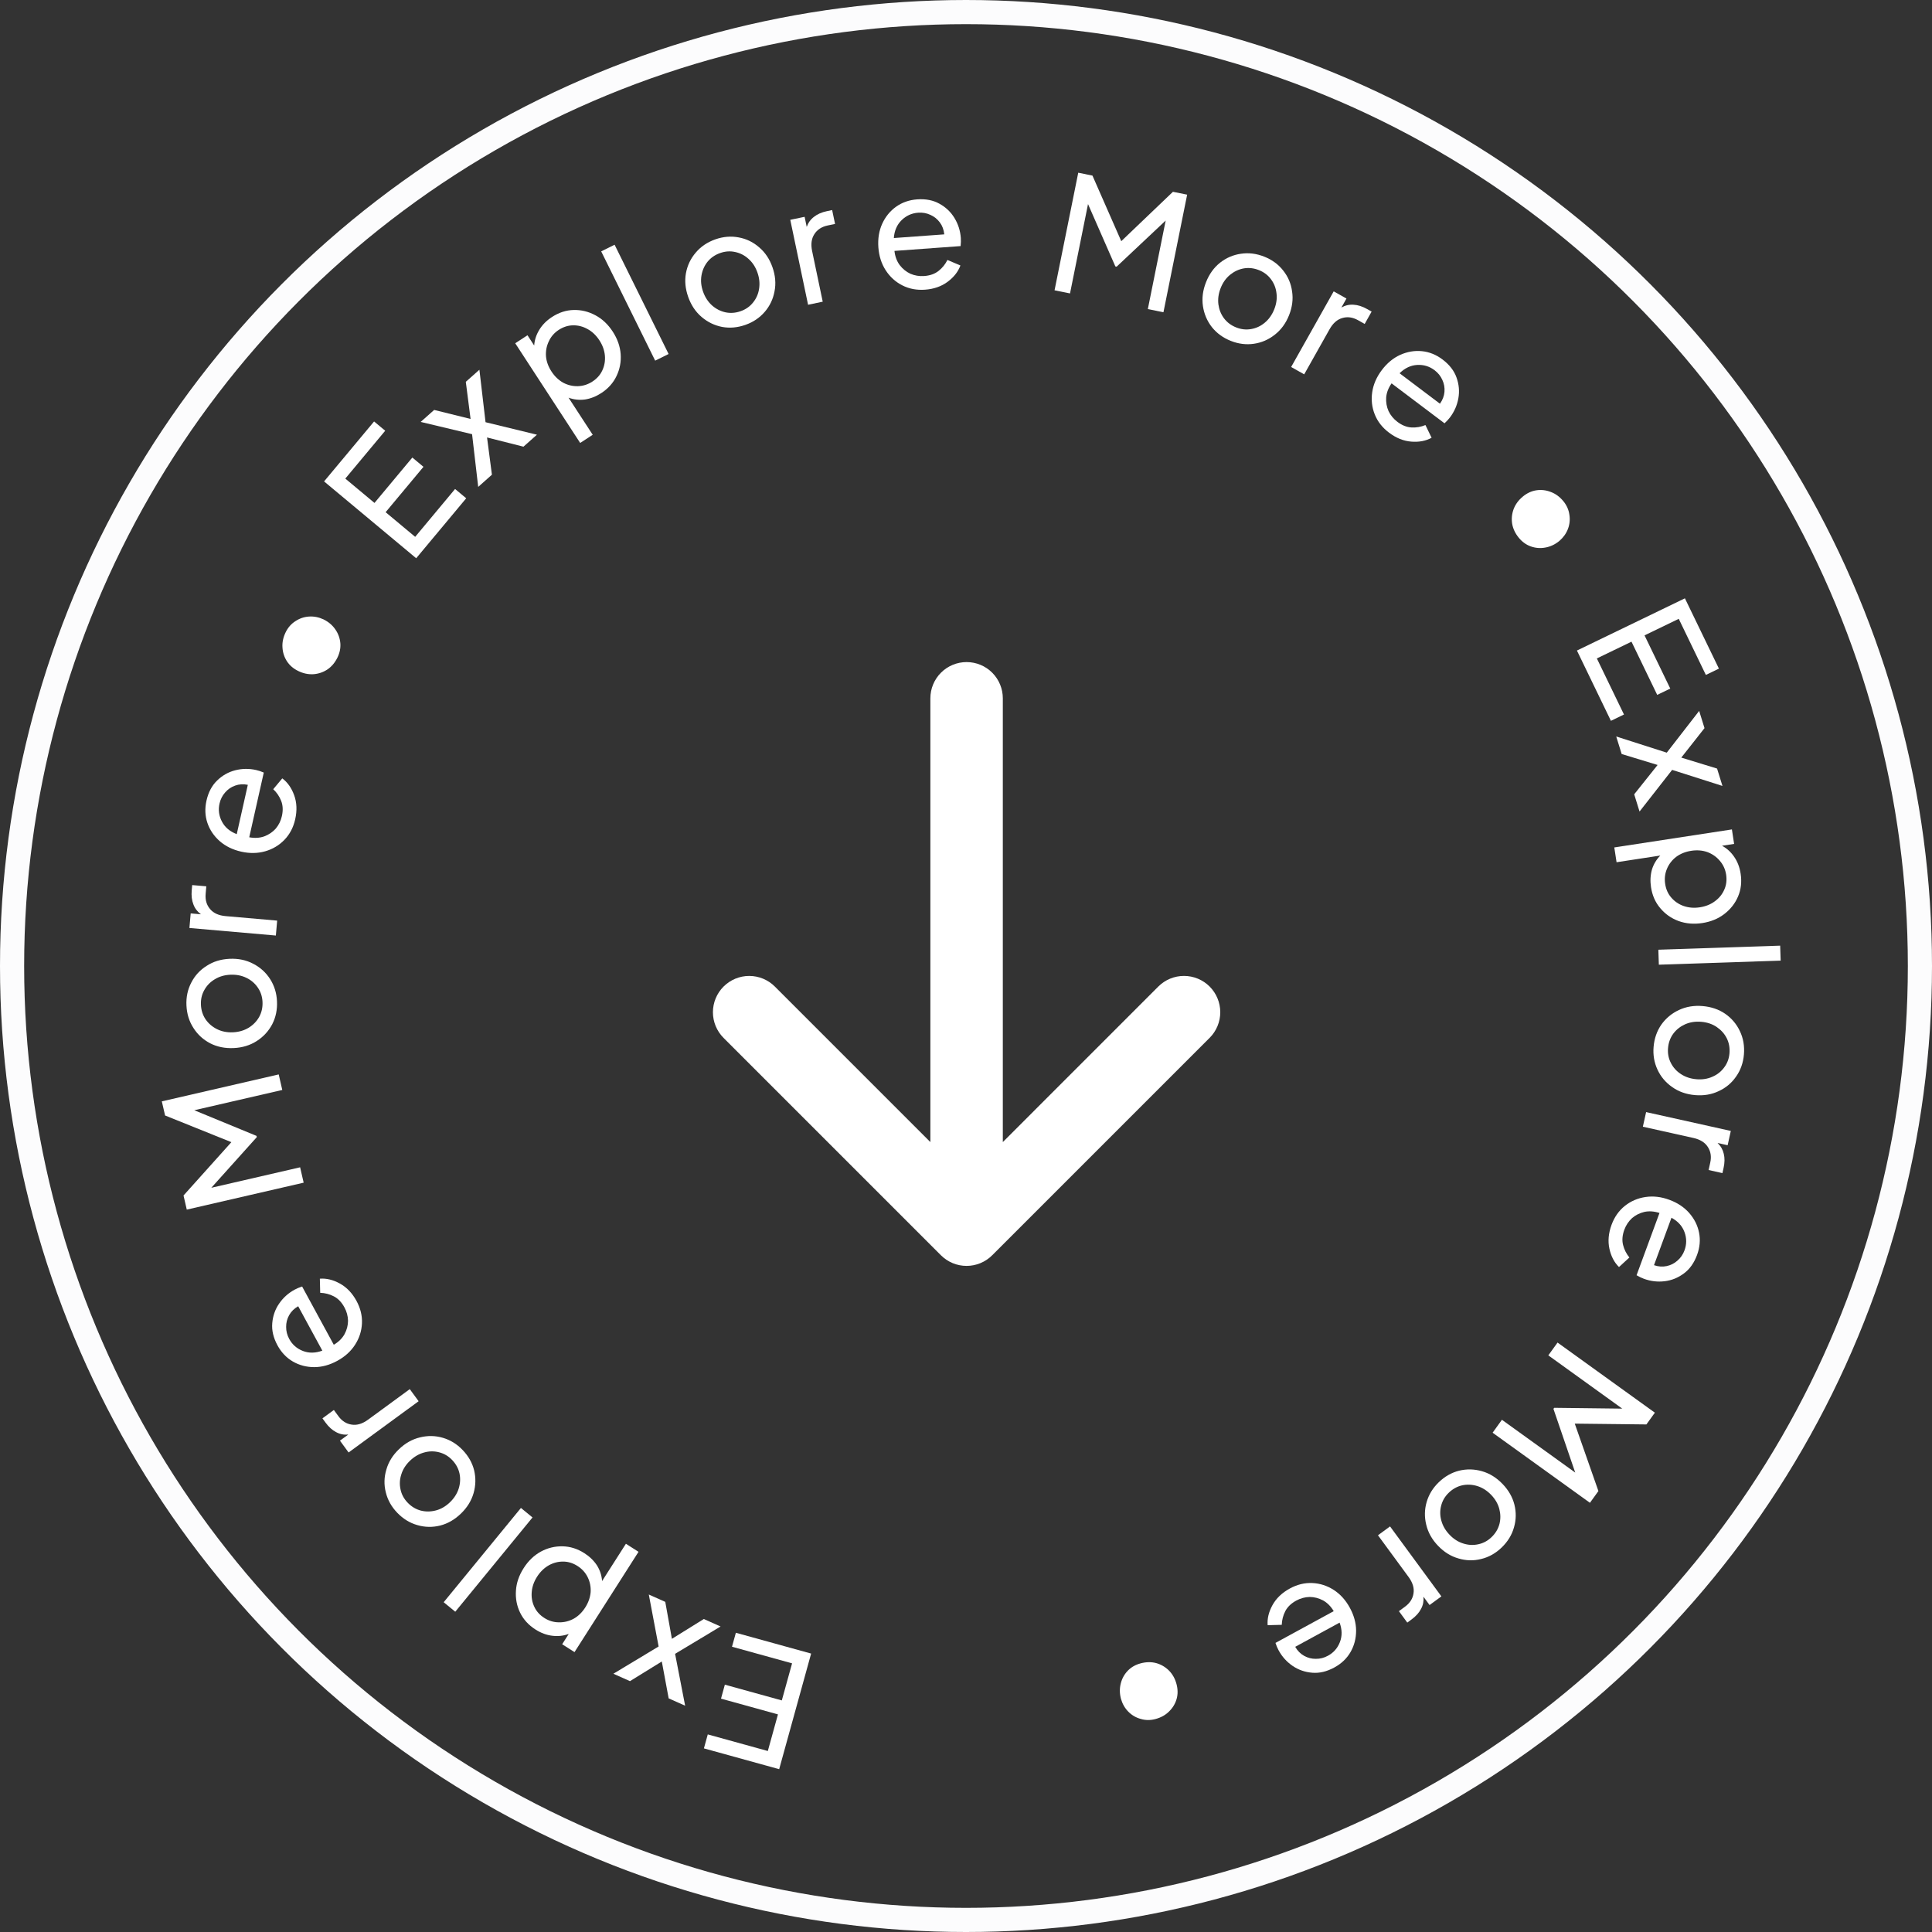 <svg width="120" height="120" viewBox="0 0 120 120" fill="none" xmlns="http://www.w3.org/2000/svg">
<rect x="0" y="0" width="120" height="120" fill="#333333" stroke="none"/>
<circle cx="60" cy="60" r="59.25" stroke="#FCFCFD" stroke-width="1.5"/>
<path d="M50.381 102.706L48.396 109.887L43.721 108.595L43.961 107.727L47.691 108.758L48.32 106.484L44.783 105.506L45.022 104.638L48.56 105.616L49.197 103.313L45.466 102.281L45.706 101.414L50.381 102.706Z" fill="white"/>
<path d="M44.756 101.024L41.931 102.722L42.555 105.944L41.532 105.489L41.106 103.198L39.129 104.419L38.097 103.959L40.908 102.266L40.298 99.039L41.321 99.495L41.733 101.791L43.715 100.56L44.756 101.024Z" fill="white"/>
<path d="M39.66 96.386L35.684 102.616L34.917 102.127L35.326 101.486C35.005 101.605 34.668 101.643 34.316 101.601C33.954 101.56 33.602 101.43 33.259 101.211C32.827 100.935 32.508 100.585 32.303 100.162C32.099 99.739 32.013 99.285 32.046 98.8C32.075 98.32 32.235 97.853 32.526 97.398C32.812 96.948 33.169 96.606 33.595 96.372C34.018 96.144 34.467 96.035 34.942 96.045C35.412 96.053 35.864 96.194 36.296 96.471C36.622 96.678 36.883 96.932 37.08 97.231C37.267 97.533 37.373 97.857 37.396 98.204L38.876 95.886L39.66 96.386ZM35.871 97.267C35.585 97.084 35.287 96.993 34.978 96.993C34.664 96.99 34.365 97.069 34.081 97.228C33.794 97.393 33.554 97.627 33.36 97.93C33.163 98.239 33.052 98.556 33.027 98.88C32.998 99.21 33.052 99.517 33.187 99.801C33.316 100.081 33.524 100.313 33.811 100.495C34.092 100.675 34.394 100.765 34.718 100.766C35.038 100.772 35.343 100.698 35.632 100.542C35.915 100.383 36.156 100.149 36.353 99.84C36.546 99.536 36.657 99.22 36.686 98.89C36.705 98.562 36.645 98.255 36.504 97.967C36.363 97.68 36.152 97.446 35.871 97.267Z" fill="white"/>
<path d="M33.076 94.252L28.277 100.107L27.558 99.517L32.356 93.662L33.076 94.252Z" fill="white"/>
<path d="M28.731 90.058C29.092 90.433 29.331 90.854 29.449 91.323C29.562 91.797 29.55 92.271 29.414 92.744C29.277 93.218 29.014 93.642 28.625 94.016C28.236 94.39 27.807 94.636 27.337 94.755C26.859 94.873 26.388 94.863 25.924 94.727C25.455 94.595 25.038 94.339 24.673 93.96C24.312 93.585 24.076 93.16 23.962 92.687C23.844 92.218 23.856 91.749 23.997 91.28C24.129 90.811 24.389 90.389 24.779 90.015C25.173 89.636 25.611 89.39 26.094 89.277C26.573 89.159 27.044 89.169 27.508 89.305C27.973 89.442 28.38 89.692 28.731 90.058ZM28.082 90.681C27.851 90.441 27.583 90.283 27.279 90.206C26.969 90.124 26.658 90.128 26.345 90.216C26.022 90.304 25.729 90.475 25.465 90.729C25.2 90.983 25.02 91.267 24.925 91.581C24.824 91.89 24.809 92.201 24.878 92.514C24.943 92.822 25.09 93.096 25.322 93.336C25.557 93.581 25.83 93.744 26.139 93.826C26.444 93.902 26.756 93.899 27.073 93.816C27.391 93.733 27.681 93.564 27.946 93.31C28.21 93.055 28.393 92.769 28.493 92.451C28.589 92.136 28.605 91.826 28.54 91.518C28.471 91.205 28.318 90.927 28.082 90.681Z" fill="white"/>
<path d="M26.002 87.032L21.652 90.216L21.115 89.482L21.631 89.104C21.36 89.129 21.108 89.078 20.875 88.951C20.636 88.828 20.419 88.632 20.222 88.363L20.027 88.097L20.737 87.577L21.015 87.956C21.239 88.263 21.517 88.44 21.848 88.486C22.174 88.537 22.512 88.434 22.862 88.178L25.452 86.282L26.002 87.032Z" fill="white"/>
<path d="M22.143 80.802C22.391 81.259 22.504 81.725 22.482 82.2C22.459 82.675 22.317 83.117 22.053 83.526C21.79 83.935 21.421 84.268 20.946 84.526C20.472 84.784 19.996 84.914 19.519 84.915C19.033 84.914 18.59 84.798 18.191 84.567C17.793 84.336 17.474 84.001 17.235 83.562C16.98 83.093 16.872 82.636 16.91 82.19C16.946 81.739 17.088 81.331 17.338 80.968C17.588 80.604 17.909 80.315 18.302 80.102C18.436 80.029 18.591 79.964 18.765 79.907L20.733 83.527C21.031 83.349 21.253 83.13 21.399 82.868C21.543 82.601 21.615 82.322 21.617 82.033C21.61 81.741 21.535 81.463 21.391 81.2C21.219 80.883 21.001 80.656 20.737 80.519C20.473 80.382 20.19 80.309 19.888 80.298L19.867 79.422C20.274 79.39 20.69 79.49 21.112 79.724C21.535 79.957 21.878 80.316 22.143 80.802ZM17.964 83.165C18.155 83.517 18.438 83.765 18.813 83.91C19.188 84.056 19.591 84.049 20.021 83.891L18.521 81.133C18.272 81.275 18.084 81.461 17.958 81.689C17.832 81.917 17.77 82.159 17.773 82.416C17.77 82.675 17.834 82.925 17.964 83.165Z" fill="white"/>
<path d="M18.861 73.458L11.601 75.131L11.399 74.254L14.371 70.942L10.254 69.285L10.051 68.408L17.311 66.734L17.533 67.699L12.067 68.959L15.933 70.552L15.951 70.629L13.125 73.775L18.641 72.503L18.861 73.458Z" fill="white"/>
<path d="M17.204 62.188C17.229 62.708 17.131 63.183 16.911 63.613C16.684 64.044 16.363 64.393 15.949 64.659C15.534 64.926 15.057 65.072 14.518 65.097C13.978 65.122 13.493 65.025 13.062 64.805C12.624 64.578 12.276 64.261 12.017 63.852C11.751 63.444 11.605 62.977 11.581 62.451C11.556 61.932 11.657 61.457 11.884 61.026C12.104 60.595 12.422 60.25 12.837 59.99C13.245 59.724 13.719 59.578 14.258 59.553C14.804 59.527 15.296 59.631 15.734 59.864C16.172 60.091 16.52 60.408 16.78 60.816C17.039 61.225 17.181 61.682 17.204 62.188ZM16.305 62.23C16.29 61.897 16.192 61.601 16.014 61.343C15.834 61.078 15.598 60.875 15.304 60.735C15.004 60.589 14.671 60.525 14.304 60.542C13.938 60.559 13.615 60.654 13.336 60.828C13.057 60.994 12.841 61.218 12.687 61.499C12.533 61.773 12.464 62.076 12.48 62.409C12.495 62.749 12.593 63.051 12.772 63.317C12.951 63.575 13.188 63.778 13.482 63.924C13.775 64.07 14.105 64.135 14.472 64.118C14.838 64.101 15.164 64.005 15.449 63.832C15.728 63.659 15.945 63.435 16.099 63.161C16.252 62.88 16.321 62.57 16.305 62.23Z" fill="white"/>
<path d="M17.134 58.108L11.765 57.639L11.844 56.733L12.481 56.788C12.261 56.628 12.105 56.424 12.013 56.175C11.914 55.926 11.879 55.635 11.908 55.303L11.937 54.974L12.814 55.05L12.773 55.519C12.74 55.897 12.833 56.213 13.051 56.467C13.264 56.719 13.585 56.864 14.017 56.902L17.215 57.181L17.134 58.108Z" fill="white"/>
<path d="M18.336 50.883C18.222 51.391 18 51.816 17.671 52.158C17.341 52.501 16.942 52.74 16.475 52.874C16.007 53.008 15.51 53.016 14.983 52.898C14.456 52.779 14.013 52.563 13.653 52.25C13.288 51.929 13.031 51.55 12.883 51.114C12.735 50.678 12.716 50.216 12.825 49.728C12.942 49.207 13.162 48.792 13.484 48.482C13.808 48.165 14.184 47.952 14.612 47.843C15.039 47.734 15.471 47.729 15.907 47.827C16.056 47.86 16.215 47.913 16.384 47.985L15.481 52.005C15.822 52.068 16.134 52.049 16.416 51.948C16.7 51.841 16.938 51.679 17.13 51.463C17.317 51.239 17.443 50.98 17.509 50.687C17.588 50.336 17.573 50.022 17.464 49.745C17.356 49.467 17.192 49.225 16.971 49.019L17.533 48.346C17.86 48.59 18.107 48.939 18.271 49.393C18.436 49.846 18.457 50.343 18.336 50.883ZM13.635 49.91C13.547 50.3 13.597 50.673 13.784 51.029C13.97 51.386 14.277 51.646 14.705 51.81L15.393 48.746C15.112 48.69 14.848 48.706 14.603 48.795C14.358 48.883 14.152 49.025 13.985 49.219C13.812 49.413 13.695 49.643 13.635 49.91Z" fill="white"/>
<path d="M20.957 40.848C20.803 41.158 20.598 41.403 20.339 41.58C20.075 41.754 19.785 41.853 19.469 41.876C19.147 41.895 18.831 41.829 18.52 41.675C18.221 41.528 17.988 41.328 17.823 41.075C17.655 40.814 17.562 40.527 17.545 40.214C17.523 39.898 17.59 39.582 17.746 39.265C17.89 38.972 18.092 38.744 18.35 38.581C18.606 38.41 18.887 38.315 19.194 38.295C19.501 38.275 19.802 38.335 20.098 38.473C20.409 38.627 20.655 38.837 20.835 39.104C21.012 39.362 21.114 39.647 21.14 39.957C21.162 40.258 21.101 40.555 20.957 40.848Z" fill="white"/>
<path d="M25.851 34.674L20.129 29.902L23.235 26.177L23.926 26.754L21.448 29.726L23.26 31.238L25.611 28.419L26.302 28.995L23.952 31.814L25.787 33.344L28.266 30.372L28.957 30.949L25.851 34.674Z" fill="white"/>
<path d="M29.702 30.242L29.321 26.968L26.129 26.206L26.966 25.462L29.228 26.021L28.932 23.715L29.777 22.965L30.158 26.224L33.35 27L32.513 27.744L30.251 27.172L30.554 29.485L29.702 30.242Z" fill="white"/>
<path d="M36.036 27.512L32.002 21.321L32.764 20.824L33.179 21.461C33.203 21.119 33.307 20.796 33.492 20.493C33.678 20.181 33.941 19.914 34.282 19.692C34.712 19.411 35.162 19.265 35.632 19.254C36.102 19.242 36.551 19.351 36.979 19.581C37.404 19.806 37.764 20.144 38.059 20.597C38.35 21.044 38.514 21.51 38.551 21.994C38.585 22.474 38.499 22.928 38.293 23.356C38.092 23.781 37.777 24.134 37.347 24.414C37.023 24.625 36.684 24.759 36.33 24.814C35.979 24.86 35.64 24.822 35.314 24.701L36.815 27.005L36.036 27.512ZM36.797 23.698C37.082 23.513 37.288 23.279 37.415 22.998C37.547 22.712 37.599 22.408 37.571 22.084C37.54 21.754 37.426 21.439 37.229 21.137C37.029 20.83 36.786 20.598 36.501 20.442C36.213 20.28 35.911 20.202 35.597 20.207C35.288 20.21 34.991 20.304 34.706 20.489C34.427 20.671 34.22 20.91 34.086 21.204C33.948 21.493 33.89 21.801 33.912 22.128C33.94 22.452 34.054 22.768 34.255 23.075C34.451 23.377 34.694 23.609 34.982 23.771C35.273 23.924 35.578 23.995 35.898 23.986C36.218 23.976 36.518 23.88 36.797 23.698Z" fill="white"/>
<path d="M40.694 22.4L37.341 15.613L38.174 15.201L41.528 21.988L40.694 22.4Z" fill="white"/>
<path d="M46.308 20.175C45.818 20.349 45.334 20.393 44.858 20.307C44.38 20.214 43.954 20.008 43.579 19.688C43.204 19.369 42.926 18.954 42.746 18.445C42.566 17.936 42.519 17.444 42.605 16.968C42.695 16.483 42.898 16.058 43.213 15.691C43.527 15.318 43.932 15.044 44.428 14.868C44.919 14.695 45.403 14.654 45.881 14.746C46.357 14.832 46.779 15.037 47.148 15.358C47.521 15.672 47.797 16.083 47.977 16.592C48.16 17.108 48.203 17.609 48.107 18.096C48.017 18.58 47.814 19.006 47.498 19.372C47.182 19.738 46.785 20.006 46.308 20.175ZM46.007 19.327C46.322 19.216 46.577 19.037 46.772 18.791C46.974 18.543 47.1 18.258 47.148 17.936C47.201 17.606 47.167 17.268 47.044 16.923C46.922 16.577 46.737 16.296 46.491 16.079C46.251 15.86 45.974 15.718 45.661 15.652C45.354 15.584 45.043 15.605 44.729 15.717C44.408 15.83 44.147 16.011 43.945 16.259C43.749 16.506 43.624 16.79 43.569 17.114C43.514 17.438 43.547 17.772 43.67 18.118C43.792 18.464 43.978 18.748 44.226 18.971C44.473 19.188 44.75 19.33 45.057 19.398C45.37 19.464 45.687 19.441 46.007 19.327Z" fill="white"/>
<path d="M50.191 18.929L49.085 13.653L49.976 13.467L50.107 14.093C50.197 13.836 50.347 13.628 50.559 13.467C50.769 13.301 51.037 13.183 51.363 13.115L51.686 13.047L51.867 13.909L51.407 14.005C51.035 14.083 50.759 14.263 50.58 14.546C50.4 14.822 50.354 15.172 50.443 15.597L51.101 18.738L50.191 18.929Z" fill="white"/>
<path d="M57.456 17.993C56.937 18.03 56.466 17.941 56.043 17.724C55.619 17.508 55.276 17.195 55.012 16.787C54.748 16.378 54.597 15.905 54.557 15.366C54.518 14.828 54.596 14.341 54.792 13.905C54.994 13.463 55.282 13.107 55.657 12.84C56.032 12.572 56.469 12.42 56.967 12.383C57.499 12.345 57.96 12.435 58.351 12.654C58.748 12.872 59.06 13.17 59.288 13.548C59.516 13.926 59.646 14.337 59.679 14.783C59.69 14.936 59.685 15.103 59.665 15.285L55.556 15.584C55.594 15.929 55.703 16.222 55.881 16.463C56.065 16.703 56.289 16.884 56.552 17.006C56.821 17.12 57.105 17.166 57.404 17.144C57.763 17.118 58.06 17.013 58.294 16.829C58.528 16.645 58.712 16.417 58.846 16.147L59.653 16.489C59.513 16.874 59.25 17.21 58.864 17.499C58.477 17.788 58.008 17.953 57.456 17.993ZM57.028 13.211C56.629 13.24 56.286 13.396 55.999 13.677C55.712 13.959 55.551 14.328 55.518 14.785L58.65 14.557C58.622 14.271 58.531 14.024 58.375 13.815C58.219 13.606 58.024 13.449 57.789 13.346C57.554 13.236 57.3 13.191 57.028 13.211Z" fill="white"/>
<path d="M65.5 18.031L66.972 10.728L67.854 10.906L69.644 14.98L72.853 11.913L73.736 12.091L72.264 19.394L71.294 19.199L72.402 13.699L69.356 16.564L69.277 16.548L67.579 12.676L66.461 18.225L65.5 18.031Z" fill="white"/>
<path d="M76.449 21.174C75.966 20.982 75.574 20.696 75.272 20.318C74.973 19.934 74.788 19.498 74.716 19.01C74.645 18.522 74.709 18.028 74.909 17.526C75.108 17.024 75.397 16.623 75.775 16.321C76.162 16.016 76.595 15.829 77.074 15.761C77.555 15.688 78.041 15.748 78.53 15.943C79.013 16.135 79.405 16.423 79.704 16.807C80.005 17.186 80.189 17.617 80.254 18.102C80.328 18.584 80.265 19.076 80.066 19.577C79.864 20.085 79.566 20.491 79.173 20.794C78.786 21.099 78.353 21.285 77.874 21.353C77.395 21.421 76.92 21.361 76.449 21.174ZM76.782 20.337C77.092 20.461 77.401 20.494 77.711 20.438C78.026 20.384 78.308 20.252 78.557 20.043C78.814 19.829 79.01 19.552 79.146 19.211C79.281 18.871 79.328 18.538 79.285 18.212C79.248 17.889 79.134 17.6 78.942 17.344C78.755 17.09 78.507 16.902 78.198 16.779C77.882 16.653 77.566 16.617 77.25 16.671C76.941 16.727 76.659 16.859 76.404 17.066C76.15 17.273 75.955 17.547 75.819 17.888C75.684 18.229 75.636 18.565 75.676 18.897C75.719 19.222 75.833 19.512 76.02 19.765C76.212 20.021 76.466 20.212 76.782 20.337Z" fill="white"/>
<path d="M80.195 22.795L82.838 18.097L83.631 18.543L83.317 19.101C83.554 18.966 83.804 18.908 84.069 18.927C84.337 18.94 84.616 19.029 84.907 19.192L85.194 19.354L84.763 20.121L84.353 19.89C84.022 19.704 83.696 19.658 83.375 19.753C83.057 19.842 82.792 20.075 82.58 20.453L81.006 23.251L80.195 22.795Z" fill="white"/>
<path d="M86.276 26.874C85.861 26.561 85.565 26.184 85.389 25.742C85.213 25.3 85.16 24.839 85.231 24.358C85.302 23.876 85.5 23.42 85.825 22.989C86.15 22.558 86.529 22.243 86.963 22.044C87.407 21.844 87.858 21.767 88.316 21.812C88.775 21.857 89.204 22.03 89.603 22.332C90.028 22.653 90.316 23.024 90.466 23.446C90.62 23.872 90.659 24.302 90.582 24.736C90.505 25.171 90.332 25.566 90.063 25.923C89.97 26.045 89.857 26.168 89.722 26.292L86.433 23.811C86.234 24.096 86.123 24.387 86.098 24.686C86.079 24.988 86.128 25.272 86.246 25.536C86.373 25.799 86.556 26.021 86.796 26.202C87.083 26.419 87.376 26.535 87.673 26.55C87.97 26.566 88.258 26.516 88.537 26.401L88.919 27.19C88.561 27.387 88.142 27.468 87.66 27.43C87.179 27.393 86.718 27.208 86.276 26.874ZM89.103 22.994C88.783 22.753 88.423 22.644 88.022 22.667C87.62 22.69 87.257 22.862 86.93 23.184L89.437 25.075C89.604 24.842 89.698 24.596 89.719 24.336C89.74 24.076 89.696 23.83 89.587 23.598C89.482 23.36 89.321 23.159 89.103 22.994Z" fill="white"/>
<path d="M94.336 33.402C94.116 33.134 93.978 32.846 93.924 32.537C93.874 32.225 93.904 31.92 94.013 31.623C94.128 31.321 94.32 31.061 94.588 30.841C94.845 30.629 95.123 30.5 95.421 30.454C95.729 30.408 96.029 30.442 96.321 30.556C96.618 30.666 96.879 30.857 97.103 31.13C97.31 31.383 97.434 31.66 97.476 31.963C97.526 32.266 97.497 32.562 97.389 32.849C97.28 33.137 97.101 33.387 96.853 33.6C96.585 33.82 96.292 33.957 95.974 34.011C95.666 34.066 95.365 34.041 95.072 33.936C94.789 33.833 94.543 33.655 94.336 33.402Z" fill="white"/>
<path d="M97.946 40.406L104.653 37.163L106.765 41.529L105.954 41.921L104.27 38.437L102.145 39.464L103.743 42.768L102.932 43.16L101.335 39.856L99.183 40.896L100.868 44.38L100.057 44.772L97.946 40.406Z" fill="white"/>
<path d="M100.387 45.745L103.526 46.749L105.538 44.156L105.87 45.225L104.428 47.056L106.65 47.737L106.985 48.816L103.859 47.819L101.835 50.406L101.503 49.336L102.957 47.513L100.725 46.834L100.387 45.745Z" fill="white"/>
<path d="M100.267 52.636L107.572 51.517L107.709 52.416L106.958 52.531C107.26 52.694 107.51 52.922 107.71 53.215C107.918 53.514 108.053 53.864 108.114 54.266C108.192 54.774 108.139 55.244 107.956 55.676C107.773 56.109 107.488 56.473 107.102 56.769C106.722 57.063 106.265 57.251 105.731 57.333C105.204 57.413 104.712 57.371 104.255 57.205C103.804 57.038 103.426 56.772 103.121 56.407C102.817 56.049 102.626 55.617 102.548 55.109C102.489 54.727 102.508 54.363 102.603 54.018C102.706 53.679 102.881 53.386 103.126 53.139L100.408 53.555L100.267 52.636ZM103.427 54.904C103.478 55.24 103.606 55.524 103.81 55.755C104.015 55.994 104.271 56.167 104.578 56.275C104.891 56.382 105.226 56.409 105.581 56.354C105.944 56.298 106.255 56.173 106.515 55.978C106.782 55.782 106.977 55.54 107.102 55.251C107.227 54.969 107.264 54.66 107.213 54.324C107.162 53.994 107.031 53.707 106.818 53.463C106.612 53.218 106.355 53.039 106.047 52.924C105.741 52.816 105.406 52.789 105.044 52.845C104.688 52.9 104.376 53.025 104.11 53.221C103.851 53.422 103.659 53.671 103.536 53.966C103.413 54.262 103.376 54.574 103.427 54.904Z" fill="white"/>
<path d="M103.003 58.989L110.569 58.736L110.6 59.665L103.034 59.919L103.003 58.989Z" fill="white"/>
<path d="M102.708 65.02C102.752 64.502 102.912 64.043 103.186 63.645C103.468 63.248 103.832 62.944 104.278 62.735C104.724 62.525 105.216 62.443 105.754 62.489C106.292 62.535 106.76 62.696 107.158 62.97C107.562 63.252 107.866 63.613 108.07 64.052C108.28 64.491 108.362 64.973 108.318 65.498C108.273 66.016 108.111 66.474 107.829 66.871C107.554 67.269 107.194 67.57 106.749 67.773C106.309 67.983 105.821 68.065 105.283 68.019C104.738 67.973 104.264 67.805 103.86 67.517C103.456 67.235 103.152 66.874 102.949 66.435C102.745 65.996 102.665 65.525 102.708 65.02ZM103.605 65.096C103.576 65.428 103.634 65.734 103.777 66.014C103.92 66.301 104.128 66.532 104.401 66.71C104.679 66.894 105.001 67.002 105.367 67.033C105.732 67.064 106.064 67.012 106.363 66.877C106.662 66.749 106.906 66.555 107.095 66.297C107.284 66.045 107.393 65.754 107.421 65.421C107.45 65.083 107.393 64.77 107.25 64.484C107.107 64.204 106.899 63.972 106.627 63.788C106.355 63.604 106.036 63.497 105.671 63.466C105.305 63.435 104.97 63.486 104.664 63.621C104.365 63.756 104.121 63.949 103.932 64.201C103.743 64.459 103.634 64.757 103.605 65.096Z" fill="white"/>
<path d="M102.243 69.074L107.504 70.244L107.307 71.132L106.682 70.993C106.879 71.181 107.007 71.404 107.066 71.663C107.131 71.923 107.127 72.216 107.055 72.541L106.983 72.864L106.124 72.672L106.226 72.214C106.309 71.843 106.258 71.517 106.074 71.237C105.897 70.959 105.597 70.773 105.174 70.679L102.041 69.982L102.243 69.074Z" fill="white"/>
<path d="M100.096 76.077C100.275 75.589 100.551 75.197 100.923 74.9C101.295 74.604 101.722 74.42 102.203 74.349C102.684 74.277 103.178 74.334 103.684 74.521C104.191 74.707 104.602 74.98 104.918 75.338C105.238 75.704 105.443 76.113 105.532 76.565C105.621 77.017 105.58 77.478 105.407 77.947C105.223 78.447 104.95 78.83 104.59 79.095C104.227 79.367 103.827 79.528 103.388 79.58C102.95 79.632 102.522 79.581 102.102 79.426C101.958 79.374 101.808 79.3 101.65 79.207L103.074 75.34C102.744 75.233 102.432 75.211 102.139 75.273C101.844 75.342 101.587 75.472 101.368 75.661C101.153 75.859 100.994 76.099 100.89 76.38C100.766 76.718 100.739 77.031 100.81 77.32C100.882 77.609 101.013 77.871 101.204 78.105L100.559 78.698C100.266 78.413 100.068 78.035 99.964 77.563C99.861 77.092 99.905 76.596 100.096 76.077ZM104.628 77.66C104.766 77.285 104.766 76.908 104.628 76.531C104.49 76.153 104.22 75.855 103.818 75.636L102.733 78.582C103.004 78.675 103.267 78.694 103.522 78.638C103.777 78.583 104 78.47 104.191 78.298C104.388 78.129 104.534 77.917 104.628 77.66Z" fill="white"/>
<path d="M96.742 83.389L102.787 87.744L102.261 88.474L97.811 88.424L99.28 92.612L98.754 93.342L92.709 88.988L93.287 88.185L97.84 91.464L96.487 87.507L96.534 87.442L100.762 87.493L96.169 84.184L96.742 83.389Z" fill="white"/>
<path d="M89.364 92.066C89.738 91.705 90.16 91.465 90.629 91.347C91.103 91.233 91.576 91.244 92.05 91.38C92.523 91.516 92.948 91.778 93.322 92.167C93.697 92.556 93.944 92.985 94.062 93.454C94.181 93.933 94.172 94.404 94.036 94.868C93.905 95.337 93.649 95.754 93.27 96.12C92.896 96.481 92.472 96.718 91.998 96.832C91.529 96.95 91.06 96.939 90.591 96.799C90.122 96.667 89.7 96.407 89.326 96.018C88.946 95.625 88.7 95.186 88.586 94.703C88.468 94.225 88.477 93.754 88.613 93.289C88.749 92.825 88.999 92.417 89.364 92.066ZM89.988 92.714C89.748 92.945 89.59 93.213 89.514 93.518C89.432 93.828 89.436 94.139 89.525 94.452C89.613 94.774 89.784 95.067 90.039 95.331C90.293 95.595 90.577 95.775 90.891 95.871C91.201 95.971 91.512 95.986 91.824 95.916C92.132 95.851 92.406 95.703 92.646 95.472C92.891 95.236 93.053 94.963 93.135 94.653C93.211 94.348 93.207 94.037 93.124 93.72C93.04 93.402 92.871 93.111 92.617 92.847C92.362 92.583 92.076 92.401 91.757 92.301C91.443 92.206 91.132 92.19 90.824 92.255C90.512 92.325 90.233 92.478 89.988 92.714Z" fill="white"/>
<path d="M86.338 94.808L89.527 99.154L88.793 99.692L88.414 99.176C88.439 99.447 88.389 99.699 88.262 99.933C88.14 100.171 87.944 100.389 87.675 100.586L87.409 100.782L86.889 100.072L87.268 99.794C87.574 99.569 87.75 99.291 87.797 98.96C87.847 98.633 87.744 98.296 87.487 97.946L85.588 95.358L86.338 94.808Z" fill="white"/>
<path d="M80.114 98.665C80.57 98.416 81.036 98.303 81.511 98.325C81.986 98.347 82.428 98.489 82.838 98.752C83.247 99.015 83.58 99.383 83.839 99.858C84.097 100.332 84.228 100.807 84.23 101.285C84.229 101.771 84.114 102.214 83.883 102.613C83.653 103.012 83.318 103.331 82.879 103.57C82.411 103.825 81.954 103.934 81.508 103.896C81.056 103.861 80.648 103.719 80.284 103.47C79.92 103.22 79.632 102.899 79.418 102.507C79.344 102.372 79.279 102.218 79.222 102.044L82.84 100.072C82.662 99.774 82.442 99.552 82.18 99.406C81.913 99.264 81.634 99.192 81.345 99.19C81.053 99.197 80.775 99.273 80.512 99.416C80.196 99.589 79.969 99.807 79.832 100.071C79.696 100.336 79.622 100.619 79.612 100.921L78.736 100.943C78.703 100.535 78.803 100.12 79.036 99.697C79.269 99.274 79.628 98.93 80.114 98.665ZM82.481 102.841C82.833 102.65 83.081 102.367 83.225 101.991C83.37 101.616 83.364 101.214 83.205 100.784L80.448 102.287C80.591 102.536 80.777 102.723 81.005 102.849C81.233 102.975 81.476 103.037 81.732 103.033C81.992 103.036 82.242 102.972 82.481 102.841Z" fill="white"/>
<path d="M70.846 103.314C71.181 103.224 71.5 103.218 71.804 103.295C72.109 103.379 72.374 103.532 72.6 103.754C72.827 103.983 72.985 104.265 73.075 104.6C73.161 104.922 73.164 105.228 73.084 105.519C72.998 105.818 72.843 106.077 72.619 106.296C72.396 106.521 72.114 106.68 71.773 106.771C71.458 106.856 71.154 106.855 70.861 106.768C70.564 106.689 70.306 106.54 70.089 106.322C69.872 106.104 69.718 105.839 69.627 105.525C69.537 105.19 69.533 104.867 69.615 104.555C69.692 104.251 69.839 103.987 70.055 103.764C70.267 103.548 70.53 103.398 70.846 103.314Z" fill="white"/>
<path d="M75.129 64.465L61.629 77.965C61.42 78.175 61.172 78.341 60.898 78.455C60.624 78.569 60.331 78.627 60.035 78.627C59.739 78.627 59.446 78.569 59.172 78.455C58.899 78.341 58.65 78.175 58.441 77.965L44.941 64.465C44.519 64.043 44.281 63.469 44.281 62.871C44.281 62.274 44.519 61.7 44.941 61.278C45.364 60.855 45.937 60.617 46.535 60.617C47.133 60.617 47.706 60.855 48.129 61.278L57.787 70.936V43.373C57.787 42.777 58.024 42.204 58.446 41.782C58.868 41.36 59.44 41.123 60.037 41.123C60.634 41.123 61.206 41.36 61.628 41.782C62.05 42.204 62.287 42.777 62.287 43.373V70.936L71.945 61.276C72.368 60.853 72.941 60.616 73.539 60.616C74.137 60.616 74.71 60.853 75.133 61.276C75.555 61.699 75.793 62.272 75.793 62.87C75.793 63.467 75.555 64.041 75.133 64.463L75.129 64.465Z" fill="white"/>
</svg>
